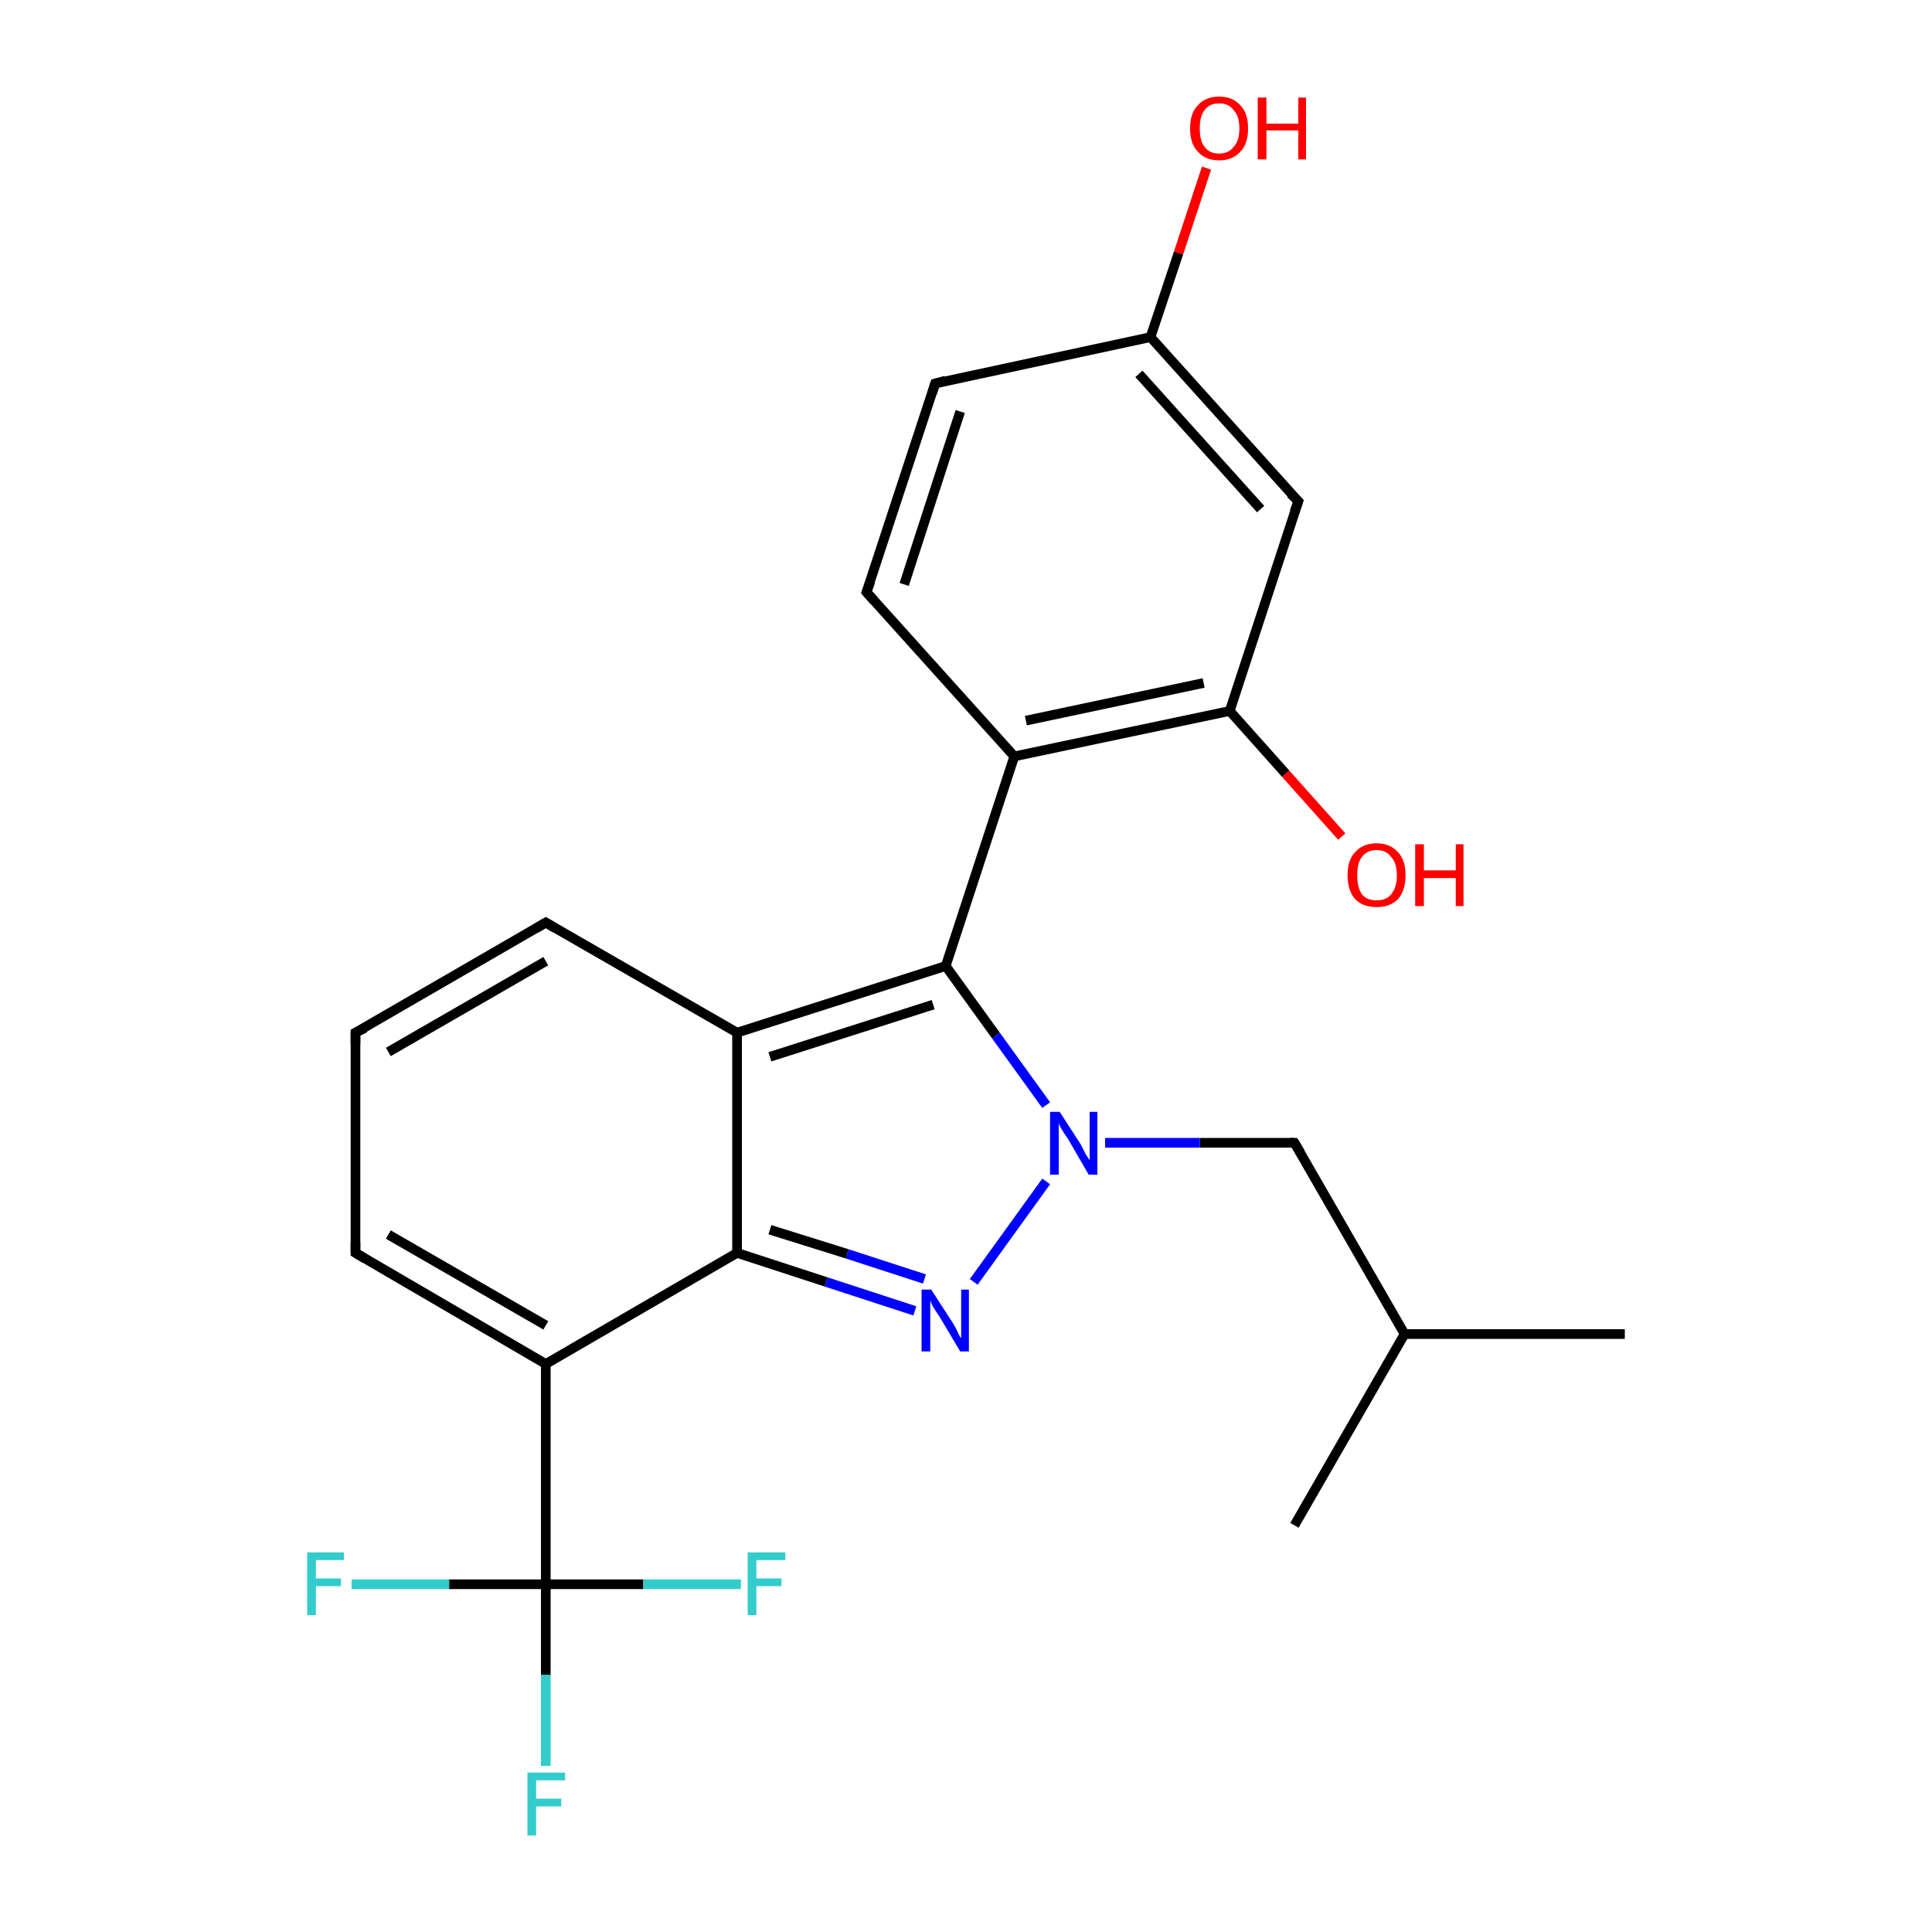 <?xml version='1.0' encoding='iso-8859-1'?>
<svg version='1.1' baseProfile='full'
              xmlns='http://www.w3.org/2000/svg'
                      xmlns:rdkit='http://www.rdkit.org/xml'
                      xmlns:xlink='http://www.w3.org/1999/xlink'
                  xml:space='preserve'
width='200px' height='200px' viewBox='0 0 200 200'>
<!-- END OF HEADER -->
<rect style='opacity:1.0;fill:#FFFFFF;stroke:none' width='200.0' height='200.0' x='0.0' y='0.0'> </rect>
<path class='bond-0 atom-21 atom-20' d='M 124.9,17.4 L 122.0,26.2' style='fill:none;fill-rule:evenodd;stroke:#FF0000;stroke-width:1.0px;stroke-linecap:butt;stroke-linejoin:miter;stroke-opacity:1' />
<path class='bond-0 atom-21 atom-20' d='M 122.0,26.2 L 119.1,34.9' style='fill:none;fill-rule:evenodd;stroke:#000000;stroke-width:1.0px;stroke-linecap:butt;stroke-linejoin:miter;stroke-opacity:1' />
<path class='bond-1 atom-20 atom-22' d='M 119.1,34.9 L 134.4,51.9' style='fill:none;fill-rule:evenodd;stroke:#000000;stroke-width:1.0px;stroke-linecap:butt;stroke-linejoin:miter;stroke-opacity:1' />
<path class='bond-1 atom-20 atom-22' d='M 117.9,38.7 L 130.5,52.7' style='fill:none;fill-rule:evenodd;stroke:#000000;stroke-width:1.0px;stroke-linecap:butt;stroke-linejoin:miter;stroke-opacity:1' />
<path class='bond-2 atom-20 atom-19' d='M 119.1,34.9 L 96.8,39.7' style='fill:none;fill-rule:evenodd;stroke:#000000;stroke-width:1.0px;stroke-linecap:butt;stroke-linejoin:miter;stroke-opacity:1' />
<path class='bond-3 atom-22 atom-23' d='M 134.4,51.9 L 127.3,73.6' style='fill:none;fill-rule:evenodd;stroke:#000000;stroke-width:1.0px;stroke-linecap:butt;stroke-linejoin:miter;stroke-opacity:1' />
<path class='bond-4 atom-19 atom-18' d='M 96.8,39.7 L 89.7,61.3' style='fill:none;fill-rule:evenodd;stroke:#000000;stroke-width:1.0px;stroke-linecap:butt;stroke-linejoin:miter;stroke-opacity:1' />
<path class='bond-4 atom-19 atom-18' d='M 99.4,42.6 L 93.6,60.5' style='fill:none;fill-rule:evenodd;stroke:#000000;stroke-width:1.0px;stroke-linecap:butt;stroke-linejoin:miter;stroke-opacity:1' />
<path class='bond-5 atom-23 atom-24' d='M 127.3,73.6 L 133.1,80.1' style='fill:none;fill-rule:evenodd;stroke:#000000;stroke-width:1.0px;stroke-linecap:butt;stroke-linejoin:miter;stroke-opacity:1' />
<path class='bond-5 atom-23 atom-24' d='M 133.1,80.1 L 138.9,86.6' style='fill:none;fill-rule:evenodd;stroke:#FF0000;stroke-width:1.0px;stroke-linecap:butt;stroke-linejoin:miter;stroke-opacity:1' />
<path class='bond-6 atom-23 atom-17' d='M 127.3,73.6 L 105.0,78.3' style='fill:none;fill-rule:evenodd;stroke:#000000;stroke-width:1.0px;stroke-linecap:butt;stroke-linejoin:miter;stroke-opacity:1' />
<path class='bond-6 atom-23 atom-17' d='M 124.6,70.7 L 106.2,74.6' style='fill:none;fill-rule:evenodd;stroke:#000000;stroke-width:1.0px;stroke-linecap:butt;stroke-linejoin:miter;stroke-opacity:1' />
<path class='bond-7 atom-18 atom-17' d='M 89.7,61.3 L 105.0,78.3' style='fill:none;fill-rule:evenodd;stroke:#000000;stroke-width:1.0px;stroke-linecap:butt;stroke-linejoin:miter;stroke-opacity:1' />
<path class='bond-8 atom-17 atom-16' d='M 105.0,78.3 L 97.9,100.0' style='fill:none;fill-rule:evenodd;stroke:#000000;stroke-width:1.0px;stroke-linecap:butt;stroke-linejoin:miter;stroke-opacity:1' />
<path class='bond-9 atom-2 atom-1' d='M 168.2,138.1 L 145.4,138.1' style='fill:none;fill-rule:evenodd;stroke:#000000;stroke-width:1.0px;stroke-linecap:butt;stroke-linejoin:miter;stroke-opacity:1' />
<path class='bond-10 atom-16 atom-4' d='M 97.9,100.0 L 103.1,107.2' style='fill:none;fill-rule:evenodd;stroke:#000000;stroke-width:1.0px;stroke-linecap:butt;stroke-linejoin:miter;stroke-opacity:1' />
<path class='bond-10 atom-16 atom-4' d='M 103.1,107.2 L 108.3,114.4' style='fill:none;fill-rule:evenodd;stroke:#0000FF;stroke-width:1.0px;stroke-linecap:butt;stroke-linejoin:miter;stroke-opacity:1' />
<path class='bond-11 atom-16 atom-15' d='M 97.9,100.0 L 76.3,106.9' style='fill:none;fill-rule:evenodd;stroke:#000000;stroke-width:1.0px;stroke-linecap:butt;stroke-linejoin:miter;stroke-opacity:1' />
<path class='bond-11 atom-16 atom-15' d='M 96.6,104.0 L 79.7,109.4' style='fill:none;fill-rule:evenodd;stroke:#000000;stroke-width:1.0px;stroke-linecap:butt;stroke-linejoin:miter;stroke-opacity:1' />
<path class='bond-12 atom-3 atom-4' d='M 134.0,118.3 L 124.2,118.3' style='fill:none;fill-rule:evenodd;stroke:#000000;stroke-width:1.0px;stroke-linecap:butt;stroke-linejoin:miter;stroke-opacity:1' />
<path class='bond-12 atom-3 atom-4' d='M 124.2,118.3 L 114.4,118.3' style='fill:none;fill-rule:evenodd;stroke:#0000FF;stroke-width:1.0px;stroke-linecap:butt;stroke-linejoin:miter;stroke-opacity:1' />
<path class='bond-13 atom-3 atom-1' d='M 134.0,118.3 L 145.4,138.1' style='fill:none;fill-rule:evenodd;stroke:#000000;stroke-width:1.0px;stroke-linecap:butt;stroke-linejoin:miter;stroke-opacity:1' />
<path class='bond-14 atom-0 atom-1' d='M 134.0,157.9 L 145.4,138.1' style='fill:none;fill-rule:evenodd;stroke:#000000;stroke-width:1.0px;stroke-linecap:butt;stroke-linejoin:miter;stroke-opacity:1' />
<path class='bond-15 atom-14 atom-15' d='M 56.5,95.5 L 76.3,106.9' style='fill:none;fill-rule:evenodd;stroke:#000000;stroke-width:1.0px;stroke-linecap:butt;stroke-linejoin:miter;stroke-opacity:1' />
<path class='bond-16 atom-14 atom-13' d='M 56.5,95.5 L 36.8,106.9' style='fill:none;fill-rule:evenodd;stroke:#000000;stroke-width:1.0px;stroke-linecap:butt;stroke-linejoin:miter;stroke-opacity:1' />
<path class='bond-16 atom-14 atom-13' d='M 56.5,99.5 L 40.2,108.9' style='fill:none;fill-rule:evenodd;stroke:#000000;stroke-width:1.0px;stroke-linecap:butt;stroke-linejoin:miter;stroke-opacity:1' />
<path class='bond-17 atom-4 atom-5' d='M 108.3,122.3 L 100.8,132.7' style='fill:none;fill-rule:evenodd;stroke:#0000FF;stroke-width:1.0px;stroke-linecap:butt;stroke-linejoin:miter;stroke-opacity:1' />
<path class='bond-18 atom-15 atom-6' d='M 76.3,106.9 L 76.3,129.7' style='fill:none;fill-rule:evenodd;stroke:#000000;stroke-width:1.0px;stroke-linecap:butt;stroke-linejoin:miter;stroke-opacity:1' />
<path class='bond-19 atom-13 atom-12' d='M 36.8,106.9 L 36.8,129.7' style='fill:none;fill-rule:evenodd;stroke:#000000;stroke-width:1.0px;stroke-linecap:butt;stroke-linejoin:miter;stroke-opacity:1' />
<path class='bond-20 atom-5 atom-6' d='M 94.7,135.7 L 85.5,132.7' style='fill:none;fill-rule:evenodd;stroke:#0000FF;stroke-width:1.0px;stroke-linecap:butt;stroke-linejoin:miter;stroke-opacity:1' />
<path class='bond-20 atom-5 atom-6' d='M 85.5,132.7 L 76.3,129.7' style='fill:none;fill-rule:evenodd;stroke:#000000;stroke-width:1.0px;stroke-linecap:butt;stroke-linejoin:miter;stroke-opacity:1' />
<path class='bond-20 atom-5 atom-6' d='M 95.7,132.4 L 87.7,129.8' style='fill:none;fill-rule:evenodd;stroke:#0000FF;stroke-width:1.0px;stroke-linecap:butt;stroke-linejoin:miter;stroke-opacity:1' />
<path class='bond-20 atom-5 atom-6' d='M 87.7,129.8 L 79.7,127.3' style='fill:none;fill-rule:evenodd;stroke:#000000;stroke-width:1.0px;stroke-linecap:butt;stroke-linejoin:miter;stroke-opacity:1' />
<path class='bond-21 atom-6 atom-7' d='M 76.3,129.7 L 56.5,141.2' style='fill:none;fill-rule:evenodd;stroke:#000000;stroke-width:1.0px;stroke-linecap:butt;stroke-linejoin:miter;stroke-opacity:1' />
<path class='bond-22 atom-12 atom-7' d='M 36.8,129.7 L 56.5,141.2' style='fill:none;fill-rule:evenodd;stroke:#000000;stroke-width:1.0px;stroke-linecap:butt;stroke-linejoin:miter;stroke-opacity:1' />
<path class='bond-22 atom-12 atom-7' d='M 40.2,127.8 L 56.5,137.2' style='fill:none;fill-rule:evenodd;stroke:#000000;stroke-width:1.0px;stroke-linecap:butt;stroke-linejoin:miter;stroke-opacity:1' />
<path class='bond-23 atom-7 atom-8' d='M 56.5,141.2 L 56.5,164.0' style='fill:none;fill-rule:evenodd;stroke:#000000;stroke-width:1.0px;stroke-linecap:butt;stroke-linejoin:miter;stroke-opacity:1' />
<path class='bond-24 atom-10 atom-8' d='M 36.4,164.0 L 46.5,164.0' style='fill:none;fill-rule:evenodd;stroke:#33CCCC;stroke-width:1.0px;stroke-linecap:butt;stroke-linejoin:miter;stroke-opacity:1' />
<path class='bond-24 atom-10 atom-8' d='M 46.5,164.0 L 56.5,164.0' style='fill:none;fill-rule:evenodd;stroke:#000000;stroke-width:1.0px;stroke-linecap:butt;stroke-linejoin:miter;stroke-opacity:1' />
<path class='bond-25 atom-8 atom-11' d='M 56.5,164.0 L 66.6,164.0' style='fill:none;fill-rule:evenodd;stroke:#000000;stroke-width:1.0px;stroke-linecap:butt;stroke-linejoin:miter;stroke-opacity:1' />
<path class='bond-25 atom-8 atom-11' d='M 66.6,164.0 L 76.7,164.0' style='fill:none;fill-rule:evenodd;stroke:#33CCCC;stroke-width:1.0px;stroke-linecap:butt;stroke-linejoin:miter;stroke-opacity:1' />
<path class='bond-26 atom-8 atom-9' d='M 56.5,164.0 L 56.5,173.4' style='fill:none;fill-rule:evenodd;stroke:#000000;stroke-width:1.0px;stroke-linecap:butt;stroke-linejoin:miter;stroke-opacity:1' />
<path class='bond-26 atom-8 atom-9' d='M 56.5,173.4 L 56.5,182.8' style='fill:none;fill-rule:evenodd;stroke:#33CCCC;stroke-width:1.0px;stroke-linecap:butt;stroke-linejoin:miter;stroke-opacity:1' />
<path d='M 133.5,118.3 L 134.0,118.3 L 134.6,119.3' style='fill:none;stroke:#000000;stroke-width:1.0px;stroke-linecap:butt;stroke-linejoin:miter;stroke-opacity:1;' />
<path d='M 36.8,128.6 L 36.8,129.7 L 37.8,130.3' style='fill:none;stroke:#000000;stroke-width:1.0px;stroke-linecap:butt;stroke-linejoin:miter;stroke-opacity:1;' />
<path d='M 37.8,106.4 L 36.8,106.9 L 36.8,108.1' style='fill:none;stroke:#000000;stroke-width:1.0px;stroke-linecap:butt;stroke-linejoin:miter;stroke-opacity:1;' />
<path d='M 57.5,96.1 L 56.5,95.5 L 55.5,96.1' style='fill:none;stroke:#000000;stroke-width:1.0px;stroke-linecap:butt;stroke-linejoin:miter;stroke-opacity:1;' />
<path d='M 90.1,60.2 L 89.7,61.3 L 90.5,62.2' style='fill:none;stroke:#000000;stroke-width:1.0px;stroke-linecap:butt;stroke-linejoin:miter;stroke-opacity:1;' />
<path d='M 97.9,39.4 L 96.8,39.7 L 96.5,40.7' style='fill:none;stroke:#000000;stroke-width:1.0px;stroke-linecap:butt;stroke-linejoin:miter;stroke-opacity:1;' />
<path d='M 133.6,51.1 L 134.4,51.9 L 134.0,53.0' style='fill:none;stroke:#000000;stroke-width:1.0px;stroke-linecap:butt;stroke-linejoin:miter;stroke-opacity:1;' />
<path class='atom-4' d='M 109.7 115.1
L 111.9 118.5
Q 112.1 118.9, 112.4 119.5
Q 112.8 120.1, 112.8 120.1
L 112.8 115.1
L 113.6 115.1
L 113.6 121.6
L 112.7 121.6
L 110.5 117.8
Q 110.2 117.4, 109.9 116.9
Q 109.6 116.4, 109.6 116.2
L 109.6 121.6
L 108.7 121.6
L 108.7 115.1
L 109.7 115.1
' fill='#0000FF'/>
<path class='atom-5' d='M 96.4 133.5
L 98.6 136.9
Q 98.8 137.2, 99.1 137.8
Q 99.4 138.5, 99.5 138.5
L 99.5 133.5
L 100.3 133.5
L 100.3 139.9
L 99.4 139.9
L 97.2 136.2
Q 96.9 135.8, 96.6 135.3
Q 96.3 134.7, 96.3 134.6
L 96.3 139.9
L 95.4 139.9
L 95.4 133.5
L 96.4 133.5
' fill='#0000FF'/>
<path class='atom-9' d='M 54.6 183.5
L 58.5 183.5
L 58.5 184.3
L 55.5 184.3
L 55.5 186.2
L 58.1 186.2
L 58.1 187.0
L 55.5 187.0
L 55.5 190.0
L 54.6 190.0
L 54.6 183.5
' fill='#33CCCC'/>
<path class='atom-10' d='M 31.8 160.7
L 35.6 160.7
L 35.6 161.5
L 32.7 161.5
L 32.7 163.4
L 35.3 163.4
L 35.3 164.2
L 32.7 164.2
L 32.7 167.2
L 31.8 167.2
L 31.8 160.7
' fill='#33CCCC'/>
<path class='atom-11' d='M 77.4 160.7
L 81.3 160.7
L 81.3 161.5
L 78.3 161.5
L 78.3 163.4
L 80.9 163.4
L 80.9 164.2
L 78.3 164.2
L 78.3 167.2
L 77.4 167.2
L 77.4 160.7
' fill='#33CCCC'/>
<path class='atom-21' d='M 123.2 13.3
Q 123.2 11.7, 124.0 10.9
Q 124.8 10.0, 126.2 10.0
Q 127.6 10.0, 128.4 10.9
Q 129.2 11.7, 129.2 13.3
Q 129.2 14.9, 128.4 15.7
Q 127.6 16.6, 126.2 16.6
Q 124.8 16.6, 124.0 15.7
Q 123.2 14.9, 123.2 13.3
M 126.2 15.9
Q 127.2 15.9, 127.7 15.2
Q 128.3 14.6, 128.3 13.3
Q 128.3 12.0, 127.7 11.4
Q 127.2 10.7, 126.2 10.7
Q 125.2 10.7, 124.7 11.4
Q 124.2 12.0, 124.2 13.3
Q 124.2 14.6, 124.7 15.2
Q 125.2 15.9, 126.2 15.9
' fill='#FF0000'/>
<path class='atom-21' d='M 130.2 10.1
L 131.1 10.1
L 131.1 12.8
L 134.4 12.8
L 134.4 10.1
L 135.2 10.1
L 135.2 16.5
L 134.4 16.5
L 134.4 13.5
L 131.1 13.5
L 131.1 16.5
L 130.2 16.5
L 130.2 10.1
' fill='#FF0000'/>
<path class='atom-24' d='M 139.5 90.6
Q 139.5 89.0, 140.3 88.2
Q 141.1 87.3, 142.5 87.3
Q 143.9 87.3, 144.7 88.2
Q 145.5 89.0, 145.5 90.6
Q 145.5 92.2, 144.7 93.1
Q 143.9 93.9, 142.5 93.9
Q 141.1 93.9, 140.3 93.1
Q 139.5 92.2, 139.5 90.6
M 142.5 93.2
Q 143.5 93.2, 144.0 92.6
Q 144.6 91.9, 144.6 90.6
Q 144.6 89.3, 144.0 88.7
Q 143.5 88.0, 142.5 88.0
Q 141.5 88.0, 141.0 88.7
Q 140.5 89.3, 140.5 90.6
Q 140.5 91.9, 141.0 92.6
Q 141.5 93.2, 142.5 93.2
' fill='#FF0000'/>
<path class='atom-24' d='M 146.5 87.4
L 147.4 87.4
L 147.4 90.1
L 150.7 90.1
L 150.7 87.4
L 151.5 87.4
L 151.5 93.8
L 150.7 93.8
L 150.7 90.9
L 147.4 90.9
L 147.4 93.8
L 146.5 93.8
L 146.5 87.4
' fill='#FF0000'/>
</svg>
